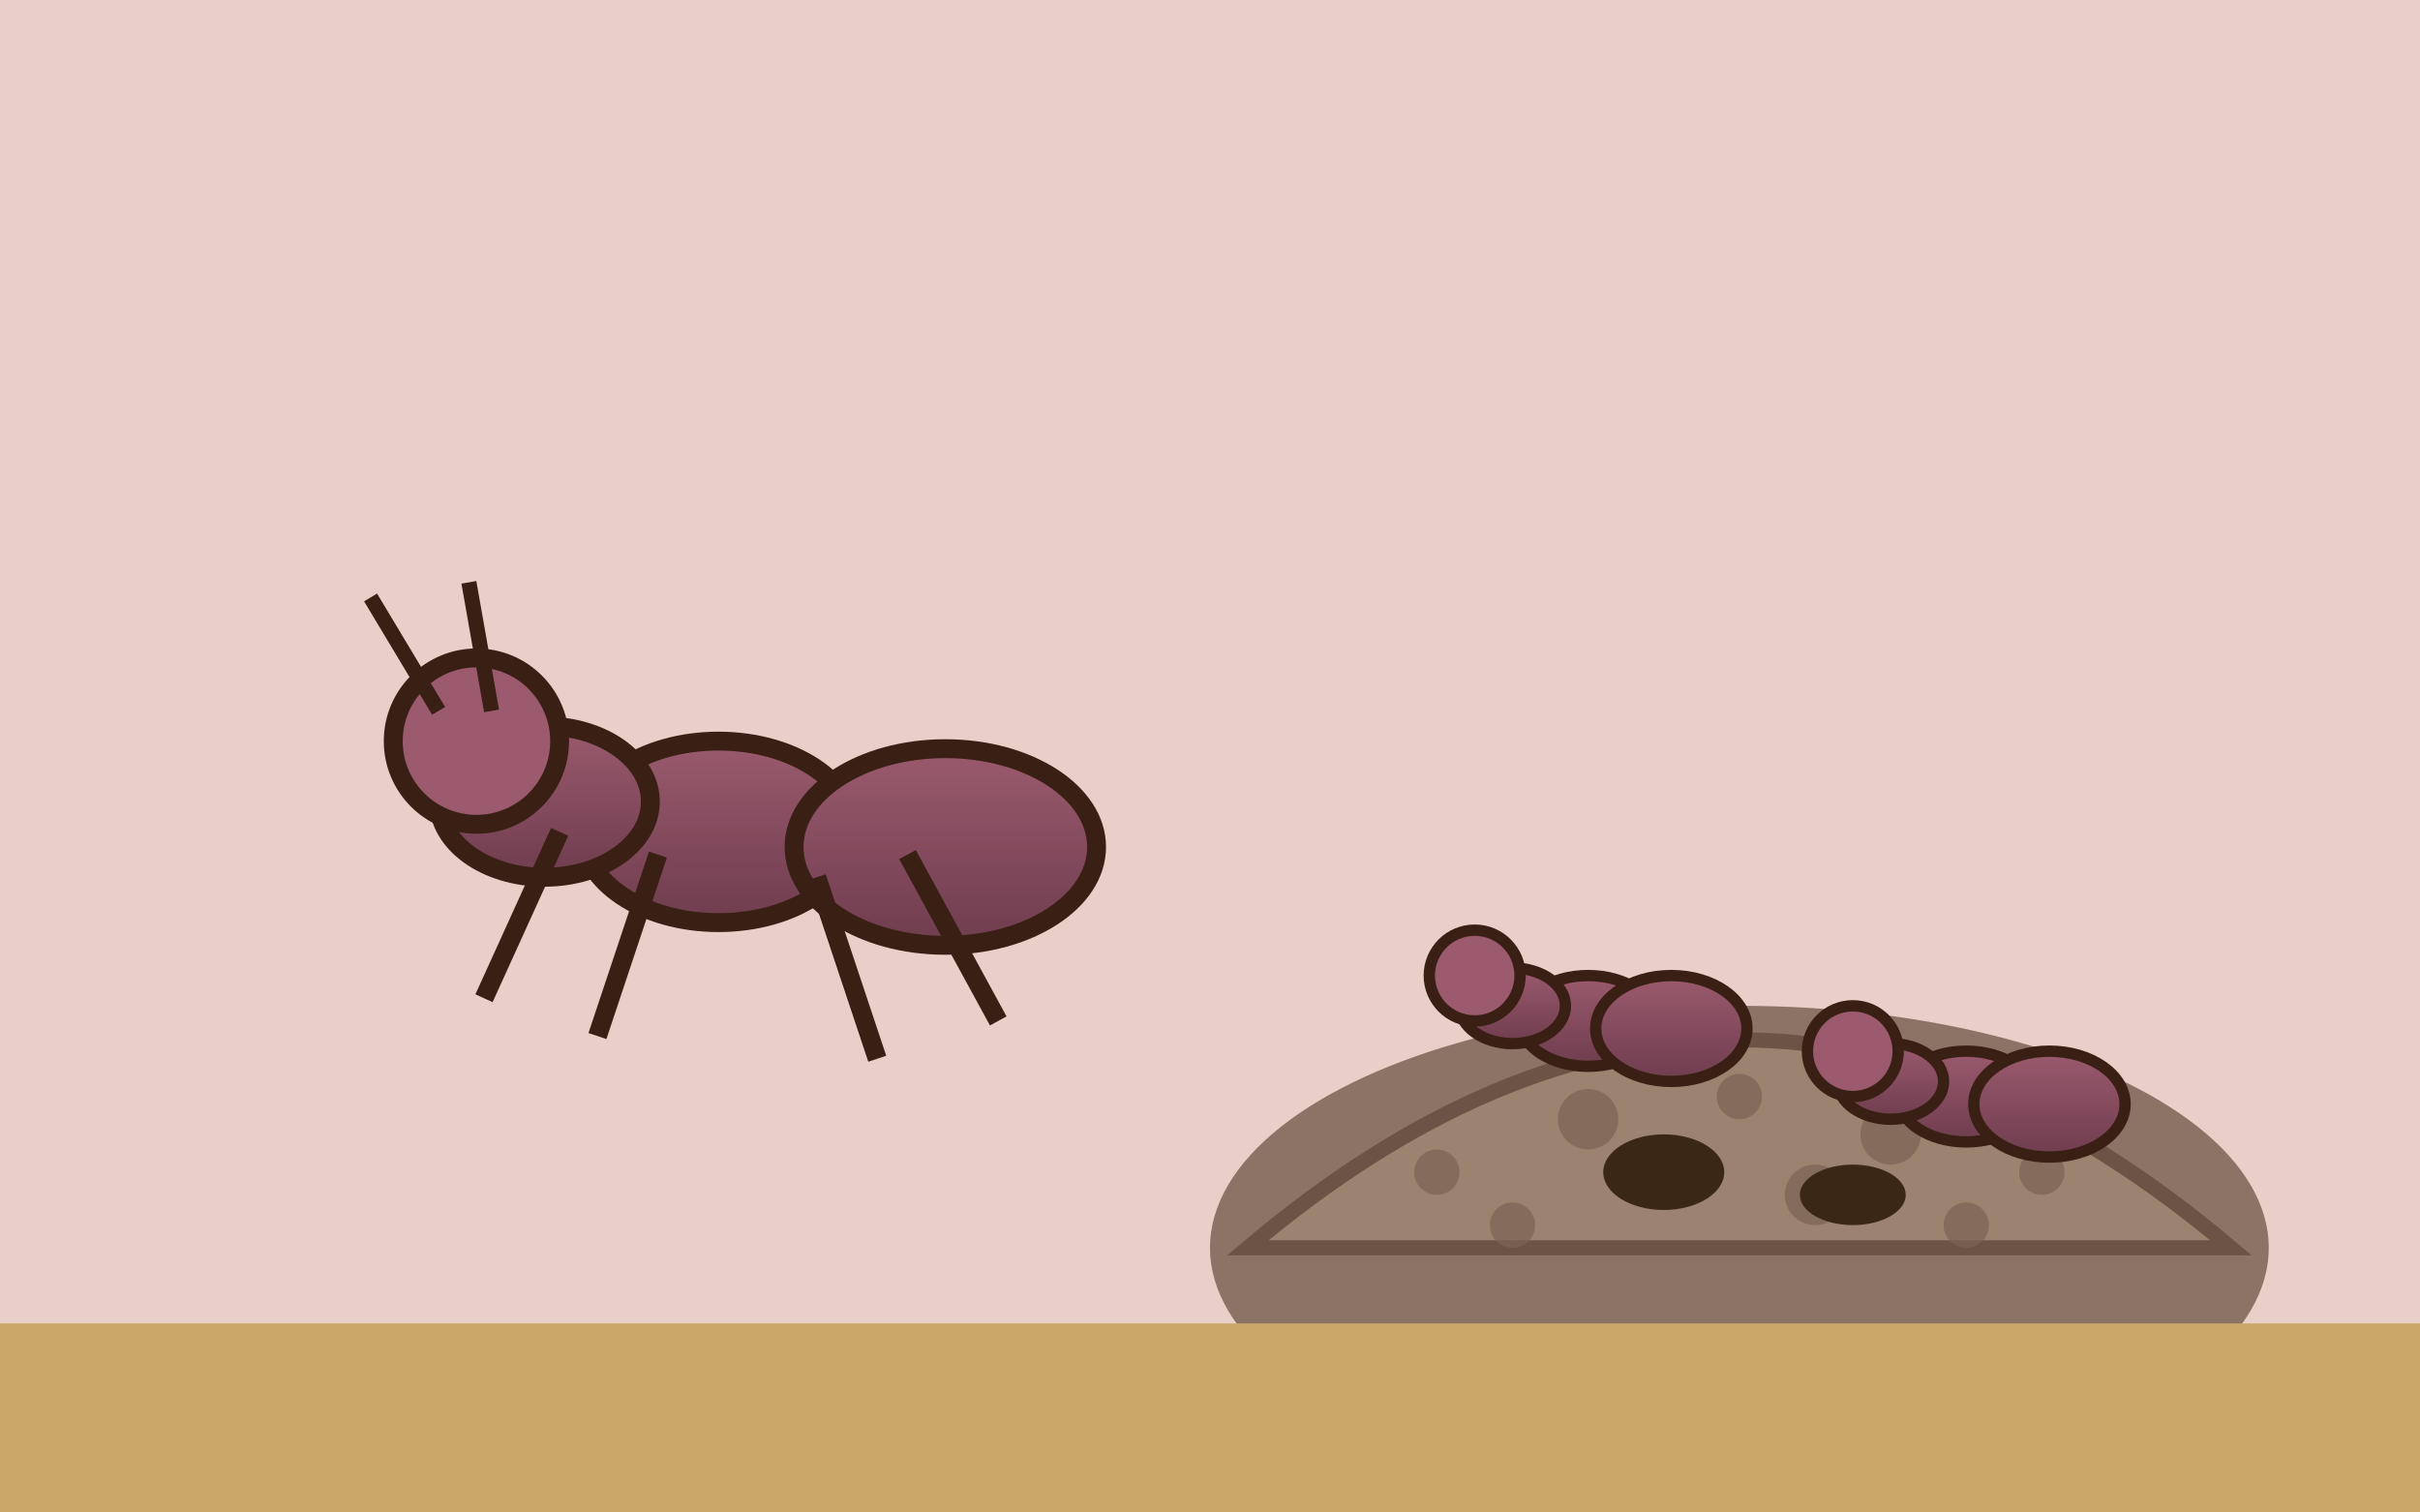 <svg xmlns="http://www.w3.org/2000/svg" viewBox="0 0 320 200" role="img" aria-labelledby="title desc">
  <title id="title">Iridomyrmex purpureus illustration</title>
  <desc id="desc">Australian meat ant with massive gravel mound.</desc>
  <defs>
    <linearGradient id="iridoGrad" x1="0%" y1="0%" x2="0%" y2="100%">
      <stop offset="0%" stop-color="#9b5a6e" />
      <stop offset="100%" stop-color="#6e3d4e" />
    </linearGradient>
  </defs>
  <rect width="320" height="200" fill="#e8d0c8" />
  <!-- Massive gravel mound -->
  <ellipse cx="230" cy="165" rx="70" ry="32" fill="#8b7365" />
  <path d="M165 165 Q230 110 295 165z" fill="#9b8370" stroke="#6b5345" stroke-width="2" />
  <!-- Gravel texture -->
  <g fill="#7a6355" opacity="0.7">
    <circle cx="190" cy="155" r="3" />
    <circle cx="210" cy="148" r="4" />
    <circle cx="230" cy="145" r="3" />
    <circle cx="250" cy="150" r="4" />
    <circle cx="270" cy="155" r="3" />
    <circle cx="200" cy="162" r="3" />
    <circle cx="240" cy="158" r="4" />
    <circle cx="260" cy="162" r="3" />
  </g>
  <!-- Multiple nest entrances -->
  <ellipse cx="220" cy="155" rx="8" ry="5" fill="#3a2814" />
  <ellipse cx="245" cy="158" rx="7" ry="4" fill="#3a2814" />
  <!-- Main ant (reddish-purple) -->
  <g fill="url(#iridoGrad)" stroke="#3a2014" stroke-width="2.5">
    <ellipse cx="95" cy="110" rx="18" ry="12" />
    <ellipse cx="72" cy="106" rx="14" ry="10" />
    <ellipse cx="125" cy="112" rx="20" ry="13" />
    <circle cx="63" cy="98" r="11" fill="#9b5a6e" />
    <!-- Legs -->
    <path d="M74 110l-10 22 M87 113l-8 24 M108 116l8 24 M120 113l12 22" fill="none" stroke-width="2.5" />
    <!-- Antennae -->
    <path d="M58 94l-9-15 M65 94l-3-17" fill="none" stroke-width="2" />
  </g>
  <!-- Ants on mound (foraging) -->
  <g fill="url(#iridoGrad)" stroke="#3a2014" stroke-width="1.5">
    <ellipse cx="210" cy="135" rx="9" ry="6" />
    <ellipse cx="200" cy="133" rx="7" ry="5" />
    <ellipse cx="221" cy="136" rx="10" ry="7" />
    <circle cx="195" cy="129" r="6" fill="#9b5a6e" />
  </g>
  <g fill="url(#iridoGrad)" stroke="#3a2014" stroke-width="1.5">
    <ellipse cx="260" cy="145" rx="9" ry="6" />
    <ellipse cx="250" cy="143" rx="7" ry="5" />
    <ellipse cx="271" cy="146" rx="10" ry="7" />
    <circle cx="245" cy="139" r="6" fill="#9b5a6e" />
  </g>
  <!-- Ground -->
  <rect x="0" y="175" width="320" height="25" fill="#c9a86a" />
</svg>
